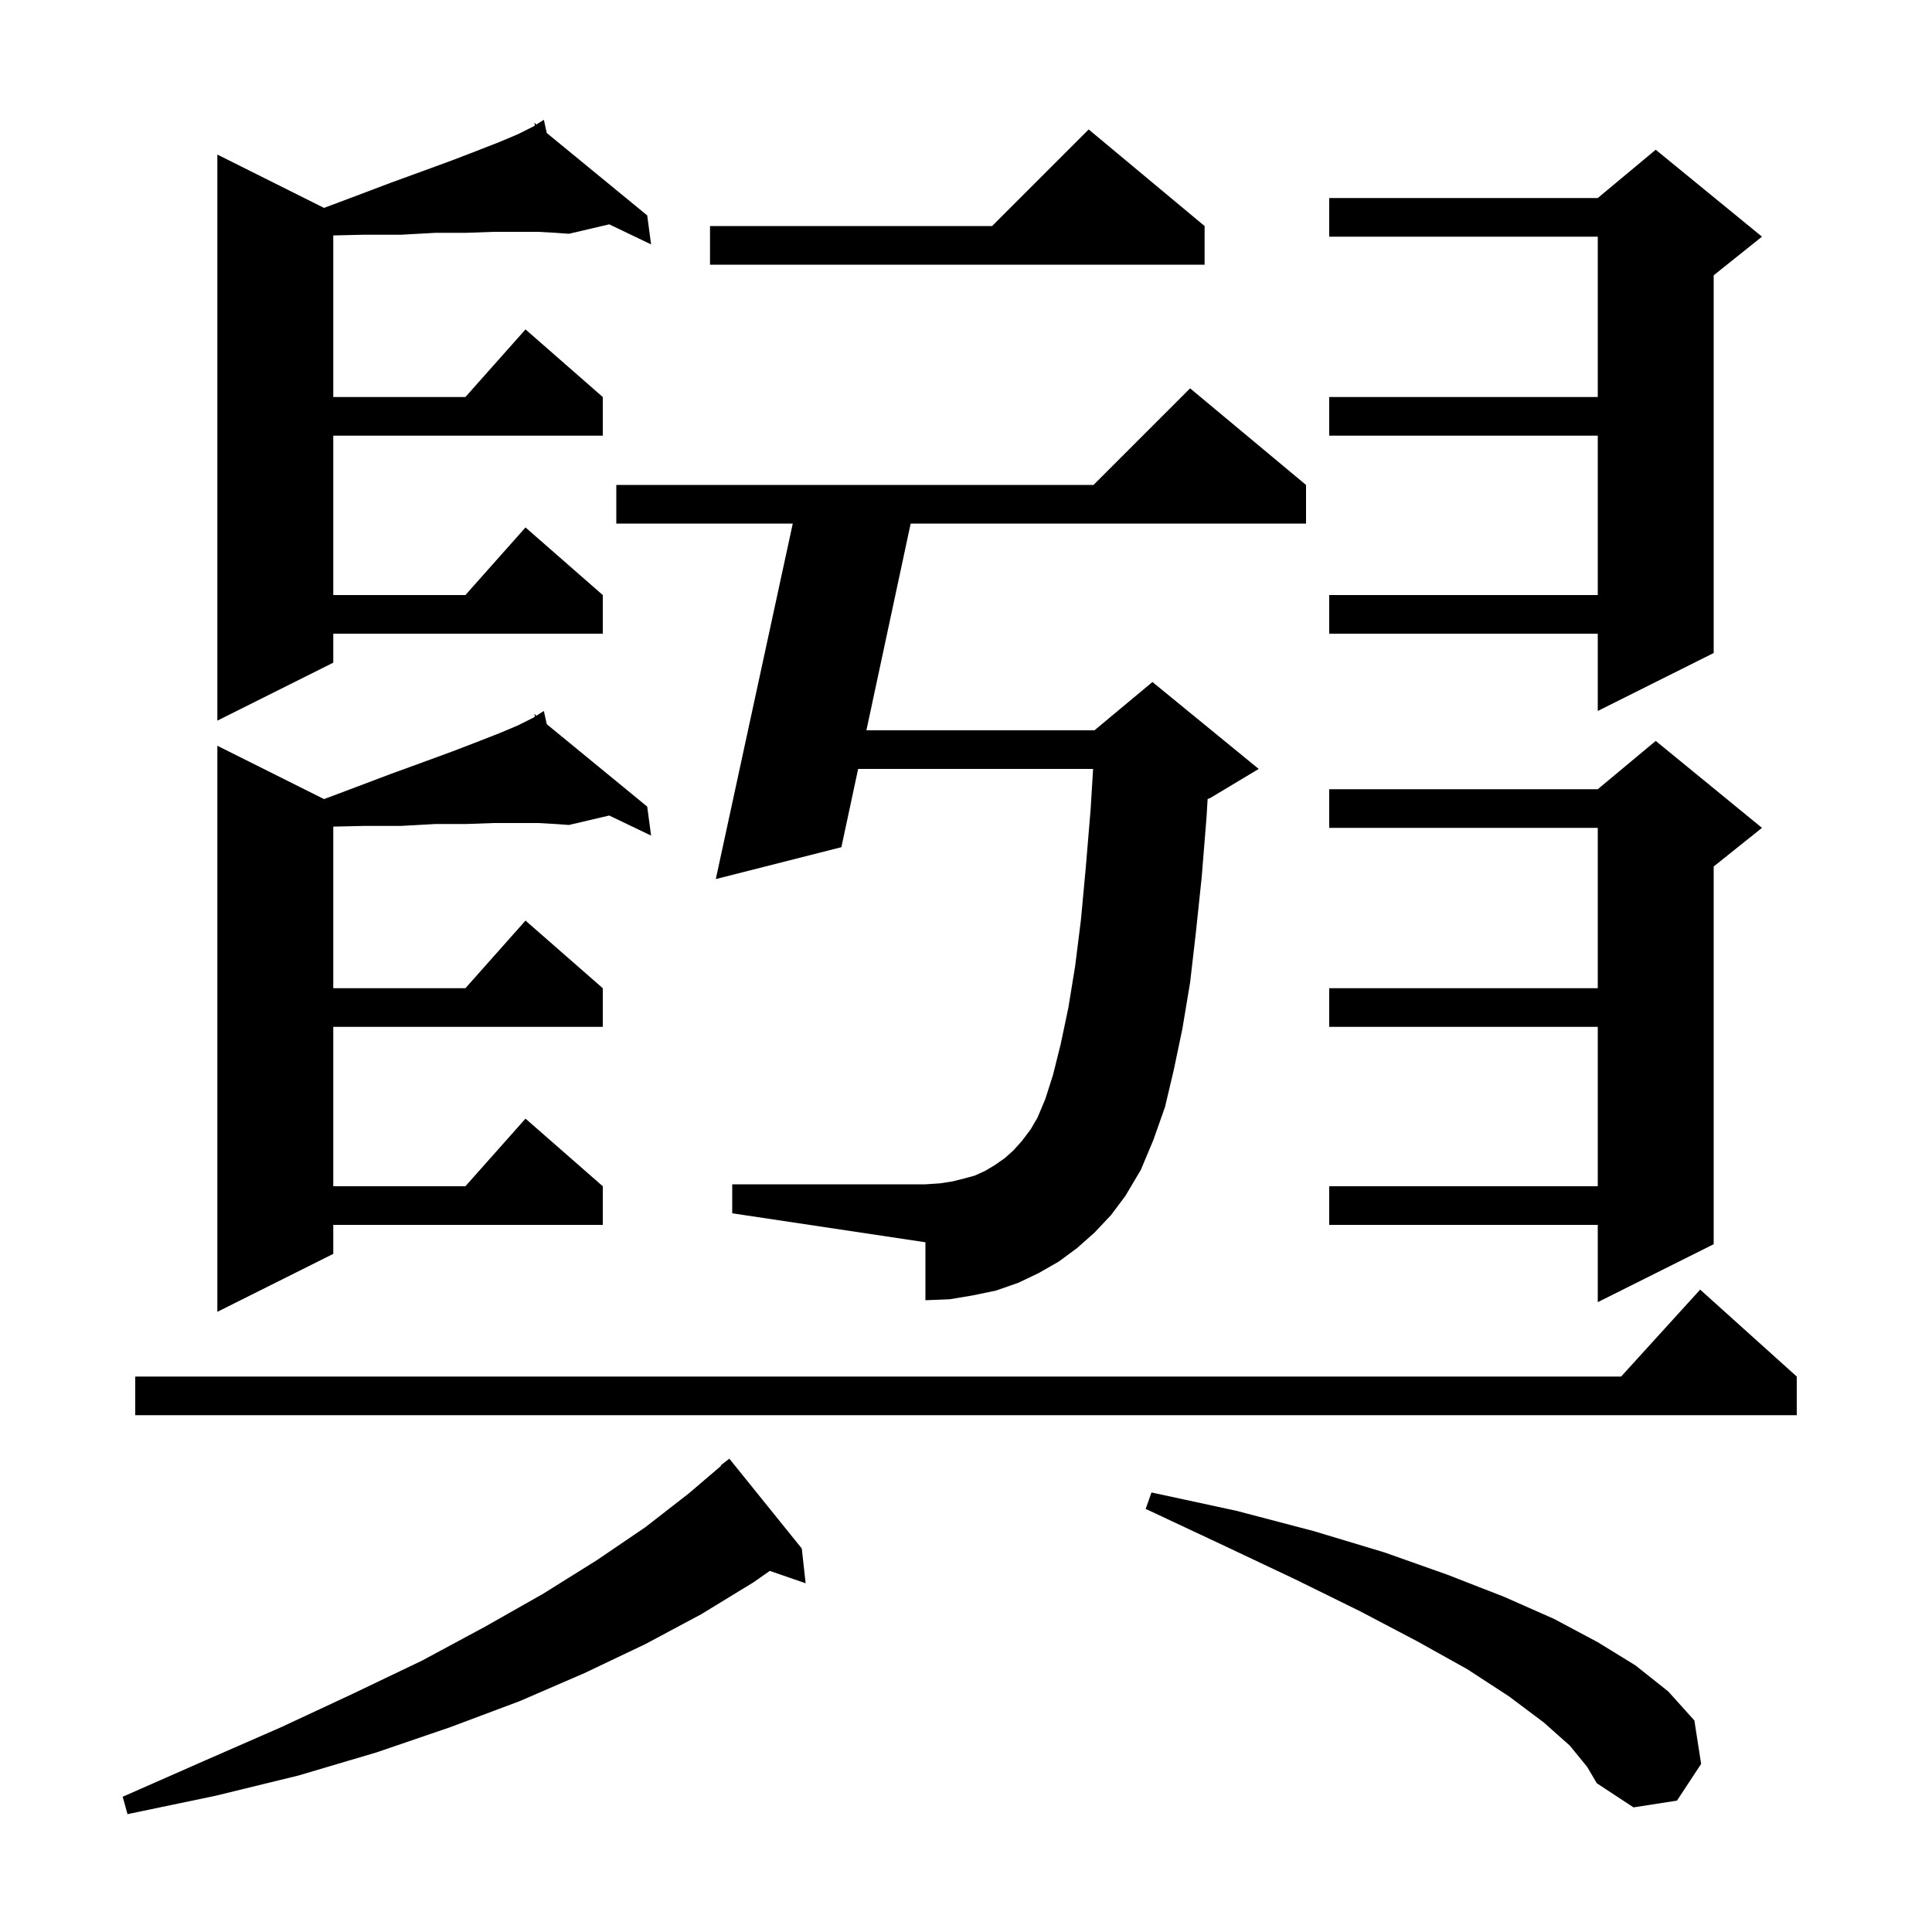 <svg xmlns="http://www.w3.org/2000/svg" xmlns:xlink="http://www.w3.org/1999/xlink" version="1.1" baseProfile="full" viewBox="0 0 200 200" width="200" height="200"><g fill="currentColor"><path d="M 83.0 160.3 L 83.4 163.9 L 79.689 162.618 L 78.0 163.8 L 72.6 167.1 L 66.8 170.2 L 60.5 173.2 L 53.8 176.1 L 46.6 178.8 L 39.0 181.4 L 30.9 183.8 L 22.3 185.9 L 13.2 187.8 L 12.7 186.0 L 21.1 182.3 L 29.1 178.8 L 36.6 175.3 L 43.7 171.9 L 50.2 168.4 L 56.2 165.0 L 61.8 161.5 L 66.8 158.1 L 71.3 154.6 L 74.644 151.745 L 74.6 151.7 L 75.5 151.0 Z M 162.5 180.7 L 159.8 178.3 L 156.2 175.6 L 151.9 172.8 L 146.7 169.9 L 140.8 166.8 L 134.1 163.5 L 126.7 160.0 L 118.6 156.2 L 119.2 154.5 L 128.0 156.4 L 136.0 158.5 L 143.3 160.7 L 149.8 163.0 L 155.7 165.3 L 160.9 167.6 L 165.4 170.0 L 169.3 172.4 L 172.7 175.1 L 175.4 178.1 L 176.1 182.6 L 173.6 186.4 L 169.1 187.1 L 165.3 184.6 L 164.3 182.9 Z M 186.0 142.5 L 186.0 146.5 L 14.0 146.5 L 14.0 142.5 L 167.818 142.5 L 176.0 133.5 Z M 55.7 85.2 L 51.1 85.2 L 48.3 85.3 L 45.1 85.3 L 41.5 85.5 L 37.6 85.5 L 34.5 85.572 L 34.5 102.3 L 48.178 102.3 L 54.4 95.3 L 62.4 102.3 L 62.4 106.3 L 34.5 106.3 L 34.5 122.8 L 48.178 122.8 L 54.4 115.8 L 62.4 122.8 L 62.4 126.8 L 34.5 126.8 L 34.5 129.8 L 22.5 135.8 L 22.5 77.2 L 33.543 82.721 L 36.8 81.5 L 40.5 80.1 L 43.8 78.9 L 46.8 77.8 L 49.4 76.8 L 51.7 75.9 L 53.6 75.1 L 55.2 74.3 L 55.388 74.18 L 55.3 73.9 L 55.531 74.089 L 56.3 73.6 L 56.601 74.968 L 67.0 83.5 L 67.4 86.5 L 63.067 84.423 L 58.9 85.4 L 57.5 85.3 Z M 182.4 85.7 L 177.4 89.7 L 177.4 128.8 L 165.4 134.8 L 165.4 126.8 L 137.6 126.8 L 137.6 122.8 L 165.4 122.8 L 165.4 106.3 L 137.6 106.3 L 137.6 102.3 L 165.4 102.3 L 165.4 85.7 L 137.6 85.7 L 137.6 81.7 L 165.4 81.7 L 171.4 76.7 Z M 113.3 127.6 L 111.5 129.2 L 109.6 130.6 L 107.5 131.8 L 105.4 132.8 L 103.1 133.6 L 100.7 134.1 L 98.3 134.5 L 95.8 134.6 L 95.8 128.6 L 75.8 125.6 L 75.8 122.6 L 95.8 122.6 L 97.3 122.5 L 98.6 122.3 L 99.8 122.0 L 100.9 121.7 L 102.0 121.2 L 103.0 120.6 L 104.0 119.9 L 104.9 119.1 L 105.8 118.1 L 106.7 116.9 L 107.4 115.7 L 108.2 113.8 L 109.0 111.3 L 109.8 108.1 L 110.6 104.3 L 111.3 100.0 L 111.9 95.2 L 112.4 89.8 L 112.9 83.8 L 113.158 79.6 L 88.834 79.6 L 87.1 87.7 L 74.1 91.0 L 82.067 54.2 L 63.8 54.2 L 63.8 50.2 L 113.2 50.2 L 123.2 40.2 L 135.2 50.2 L 135.2 54.2 L 94.272 54.2 L 89.69 75.6 L 113.3 75.6 L 119.3 70.6 L 130.3 79.6 L 125.3 82.6 L 125.012 82.72 L 124.9 84.6 L 124.4 90.8 L 123.8 96.5 L 123.2 101.7 L 122.4 106.5 L 121.5 110.8 L 120.6 114.6 L 119.4 118.0 L 118.1 121.1 L 116.5 123.8 L 115.0 125.8 Z M 56.601 13.768 L 67.0 22.3 L 67.4 25.3 L 63.067 23.223 L 58.9 24.2 L 57.5 24.1 L 55.7 24.0 L 51.1 24.0 L 48.3 24.1 L 45.1 24.1 L 41.5 24.3 L 37.6 24.3 L 34.5 24.372 L 34.5 41.1 L 48.178 41.1 L 54.4 34.1 L 62.4 41.1 L 62.4 45.1 L 34.5 45.1 L 34.5 61.6 L 48.178 61.6 L 54.4 54.6 L 62.4 61.6 L 62.4 65.6 L 34.5 65.6 L 34.5 68.6 L 22.5 74.6 L 22.5 16.0 L 33.543 21.521 L 36.8 20.3 L 40.5 18.9 L 43.8 17.7 L 46.8 16.6 L 49.4 15.6 L 51.7 14.7 L 53.6 13.9 L 55.2 13.1 L 55.388 12.98 L 55.3 12.7 L 55.531 12.889 L 56.3 12.4 Z M 182.4 24.5 L 177.4 28.5 L 177.4 67.6 L 165.4 73.6 L 165.4 65.6 L 137.6 65.6 L 137.6 61.6 L 165.4 61.6 L 165.4 45.1 L 137.6 45.1 L 137.6 41.1 L 165.4 41.1 L 165.4 24.5 L 137.6 24.5 L 137.6 20.5 L 165.4 20.5 L 171.4 15.5 Z M 124.7 23.4 L 124.7 27.4 L 73.5 27.4 L 73.5 23.4 L 102.7 23.4 L 112.7 13.4 Z "/></g></svg>